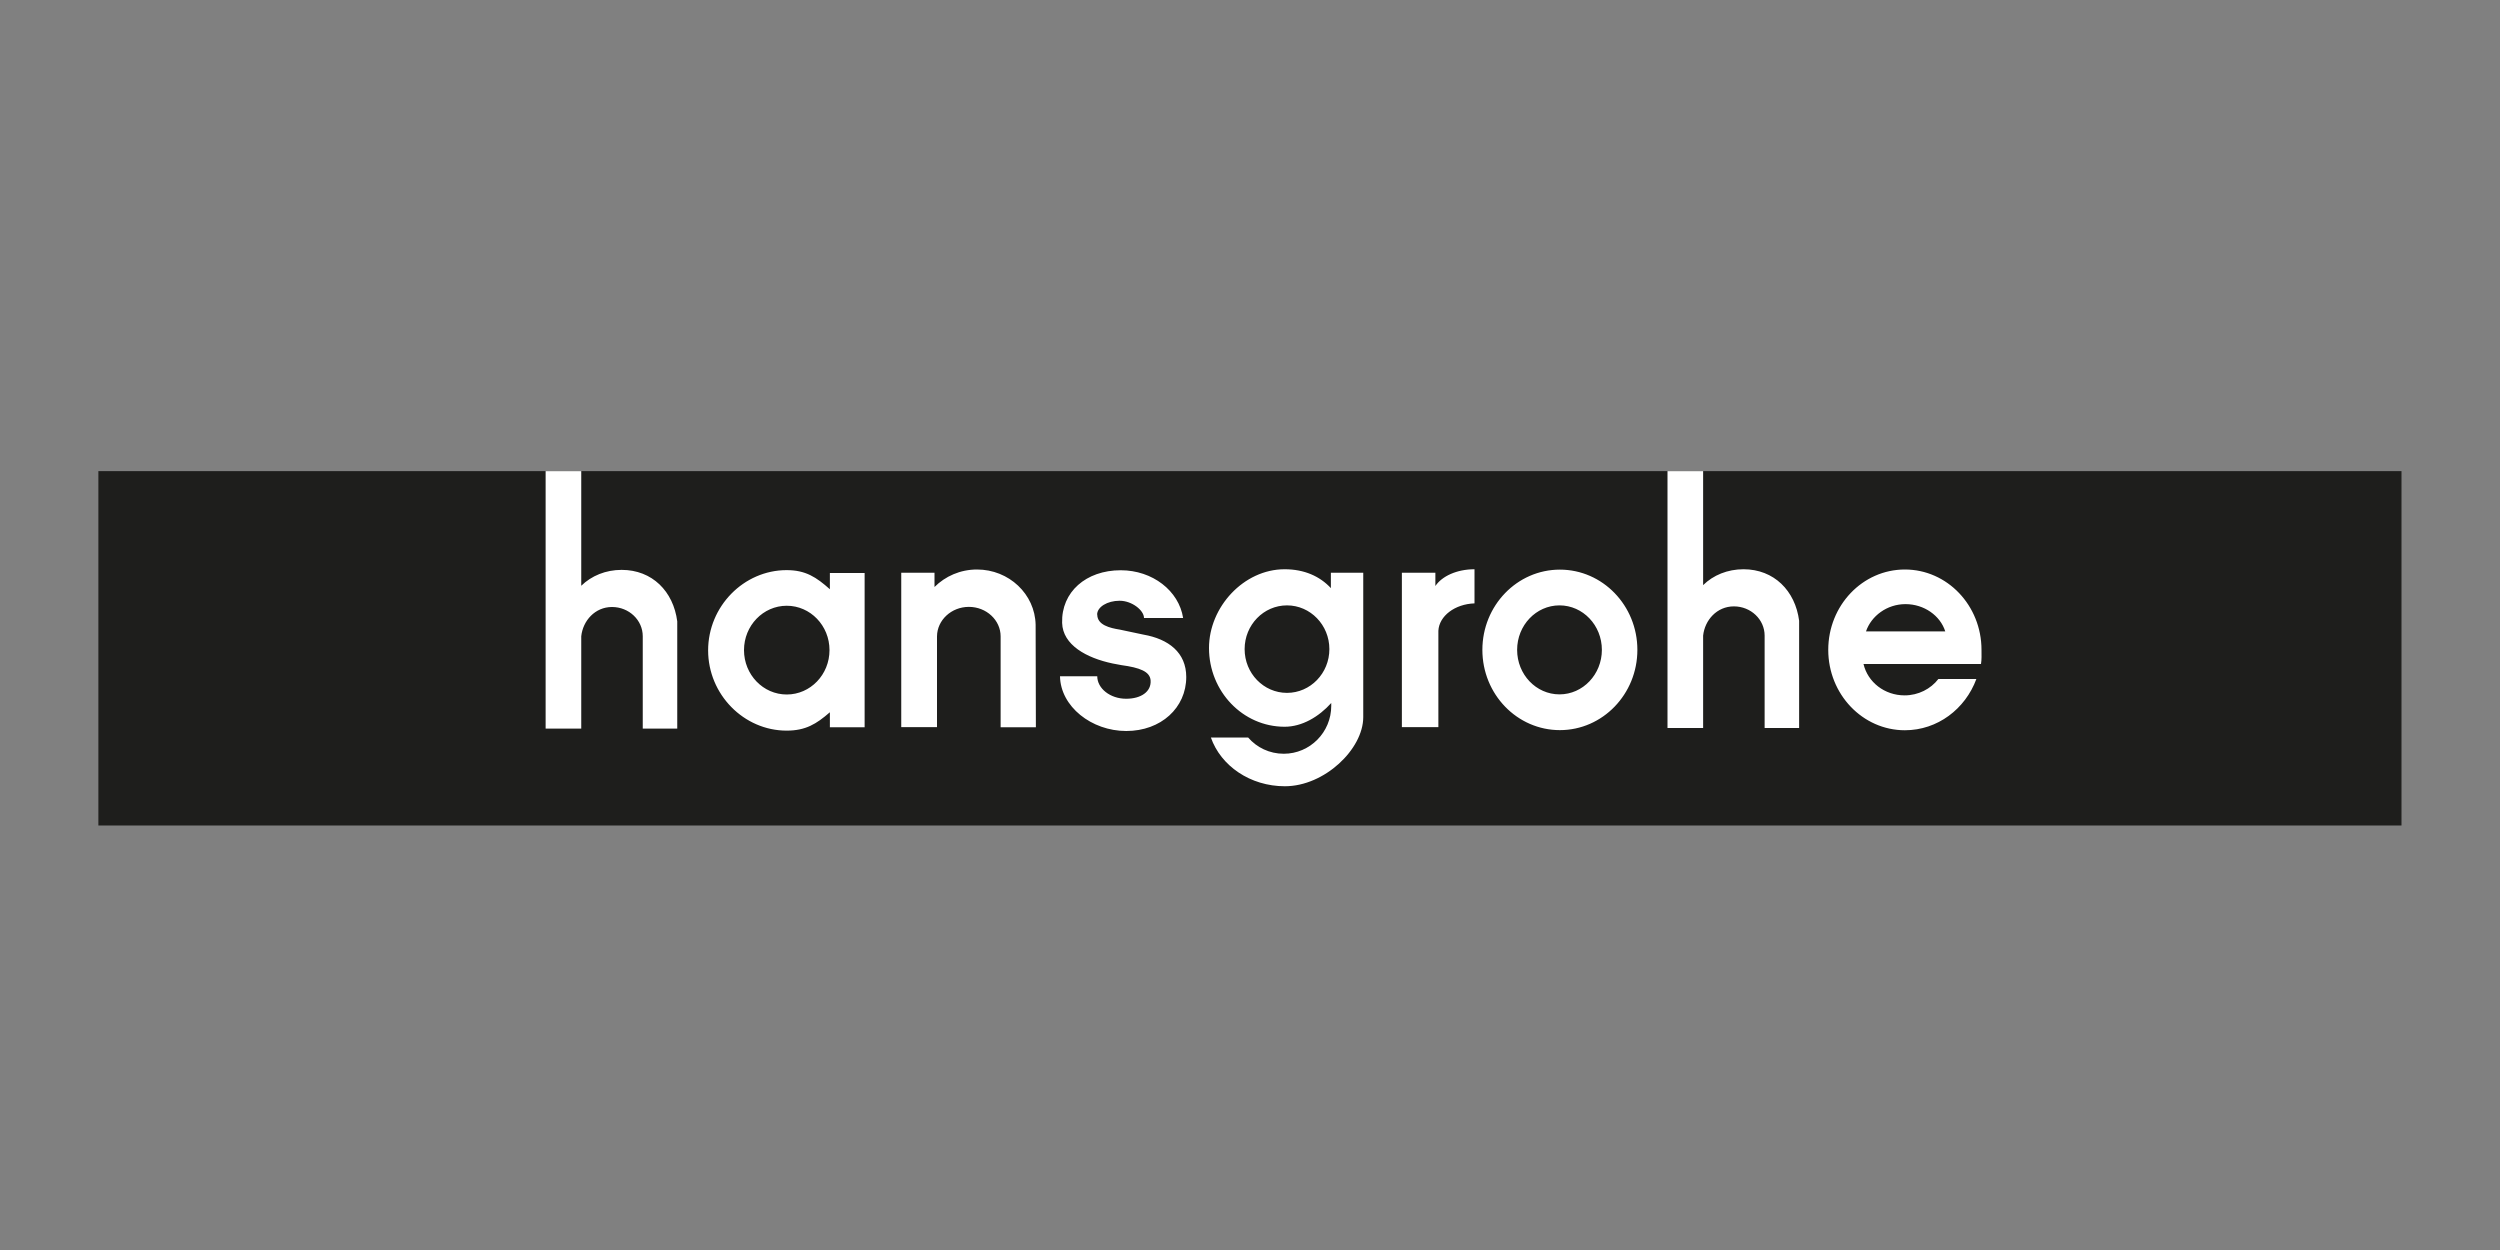 <?xml version="1.0" encoding="UTF-8"?>
<svg xmlns="http://www.w3.org/2000/svg" xmlns:xlink="http://www.w3.org/1999/xlink" id="Logos" viewBox="0 0 200 100">
  <rect x="0" y="0" width="200" height="100" fill="#808080" stroke="none"/>
  <defs>
    <style>
      .cls-1 {
        fill: none;
      }

      .cls-1, .cls-2, .cls-3 {
        stroke-width: 0px;
      }

      .cls-2 {
        fill: #fff;
      }

      .cls-4 {
        clip-path: url(#clippath);
      }

      .cls-3 {
        fill: #1e1e1c;
      }
    </style>
    <clipPath id="clippath">
      <rect class="cls-1" x="7.87" y="37.69" width="184.25" height="28.35"></rect>
    </clipPath>
  </defs>
  <rect class="cls-3" x="7.87" y="37.69" width="184.25" height="28.35"></rect>
  <g class="cls-4">
    <path class="cls-2" d="m54.18,58.29v-8.58c-.31-2.4-2-4.12-4.45-4.12-1.27,0-2.41.47-3.23,1.27v-9.17h-2.85v20.6h2.85v-7.39c.13-1.24,1.1-2.34,2.46-2.34s2.46,1.05,2.46,2.34v7.39s2.76,0,2.76,0Zm12.18-6.28c0,1.96-1.53,3.55-3.42,3.55s-3.42-1.59-3.42-3.55,1.53-3.55,3.42-3.55,3.42,1.59,3.42,3.55m0,6.17h2.81s0-12.34,0-12.34h-2.78s0,1.3,0,1.3c-1.08-.96-1.93-1.53-3.46-1.53-3.42,0-6.28,2.89-6.28,6.42s2.86,6.42,6.28,6.42c1.52,0,2.38-.53,3.46-1.47v1.2Zm13.69,0h2.82l-.02-8.2c-.05-2.45-2.13-4.42-4.69-4.42-1.34,0-2.54.54-3.4,1.4v-1.14s-2.66,0-2.66,0v12.35s2.86,0,2.86,0v-7.26c.01-1.3,1.15-2.36,2.55-2.36s2.54,1.06,2.54,2.36v7.26Zm7.72-9.01c0-.61.81-1.11,1.8-1.11s1.95.77,1.95,1.38h3.13c-.34-2.18-2.45-3.82-4.99-3.82-2.78,0-4.76,1.74-4.69,4.21.05,1.77,1.95,2.81,4.05,3.25l.69.13c1.47.2,2.3.51,2.34,1.24.05.88-.76,1.45-1.96,1.45-1.28,0-2.31-.83-2.31-1.8h-2.98c.04,2.42,2.52,4.38,5.3,4.38s4.8-1.86,4.8-4.32c0-1.96-1.42-3.04-3.42-3.39l-1.89-.4c-.81-.13-1.81-.37-1.81-1.21m18.57,2.77c0,1.93-1.52,3.5-3.39,3.5s-3.39-1.56-3.39-3.5,1.52-3.5,3.39-3.5,3.39,1.57,3.39,3.5m2.71,5.32v-11.43s-2.59,0-2.59,0v1.23c-.88-.95-2.13-1.51-3.7-1.51-3.27,0-6.05,3.02-6.05,6.3,0,3.48,2.71,6.3,6.05,6.3,1.39,0,2.73-.79,3.73-1.9,0,0,0,.15,0,.23,0,2.11-1.7,3.83-3.8,3.83-1.14,0-2.16-.5-2.85-1.3h-2.98c.79,2.26,3.14,3.9,5.92,3.9,3.17,0,6.27-2.97,6.27-5.53v-.12Zm8.9-8.98v-2.73c-1.42,0-2.61.56-3.13,1.34v-1.06h-2.68v12.35h2.92v-7.71c.06-1.18,1.32-2.14,2.9-2.19m10.18,3.72c0,1.96-1.52,3.56-3.39,3.56s-3.39-1.59-3.39-3.56,1.52-3.56,3.39-3.56,3.39,1.59,3.39,3.56m2.84,0c0-3.55-2.78-6.42-6.2-6.42s-6.2,2.87-6.2,6.42,2.78,6.42,6.2,6.42,6.2-2.88,6.2-6.42m12.94,6.25v-8.58c-.31-2.4-2.01-4.12-4.45-4.12-1.27,0-2.42.47-3.23,1.27v-9.14h-2.85v20.57h2.85v-7.39c.13-1.24,1.1-2.34,2.46-2.34s2.46,1.05,2.46,2.34v7.39h2.77Zm11.69-7.73h-6.34c.42-1.23,1.67-2.18,3.16-2.18s2.78.92,3.18,2.18m2.9,1.48c0-3.55-2.74-6.43-6.13-6.43s-6.13,2.88-6.13,6.43,2.75,6.43,6.13,6.43c2.61,0,4.83-1.7,5.72-4.1h-3.04c-.61.79-1.6,1.31-2.7,1.31-1.61,0-2.95-1.06-3.29-2.51h9.4c.06-.37.04-.74.04-1.13"></path>
  </g>
</svg>
